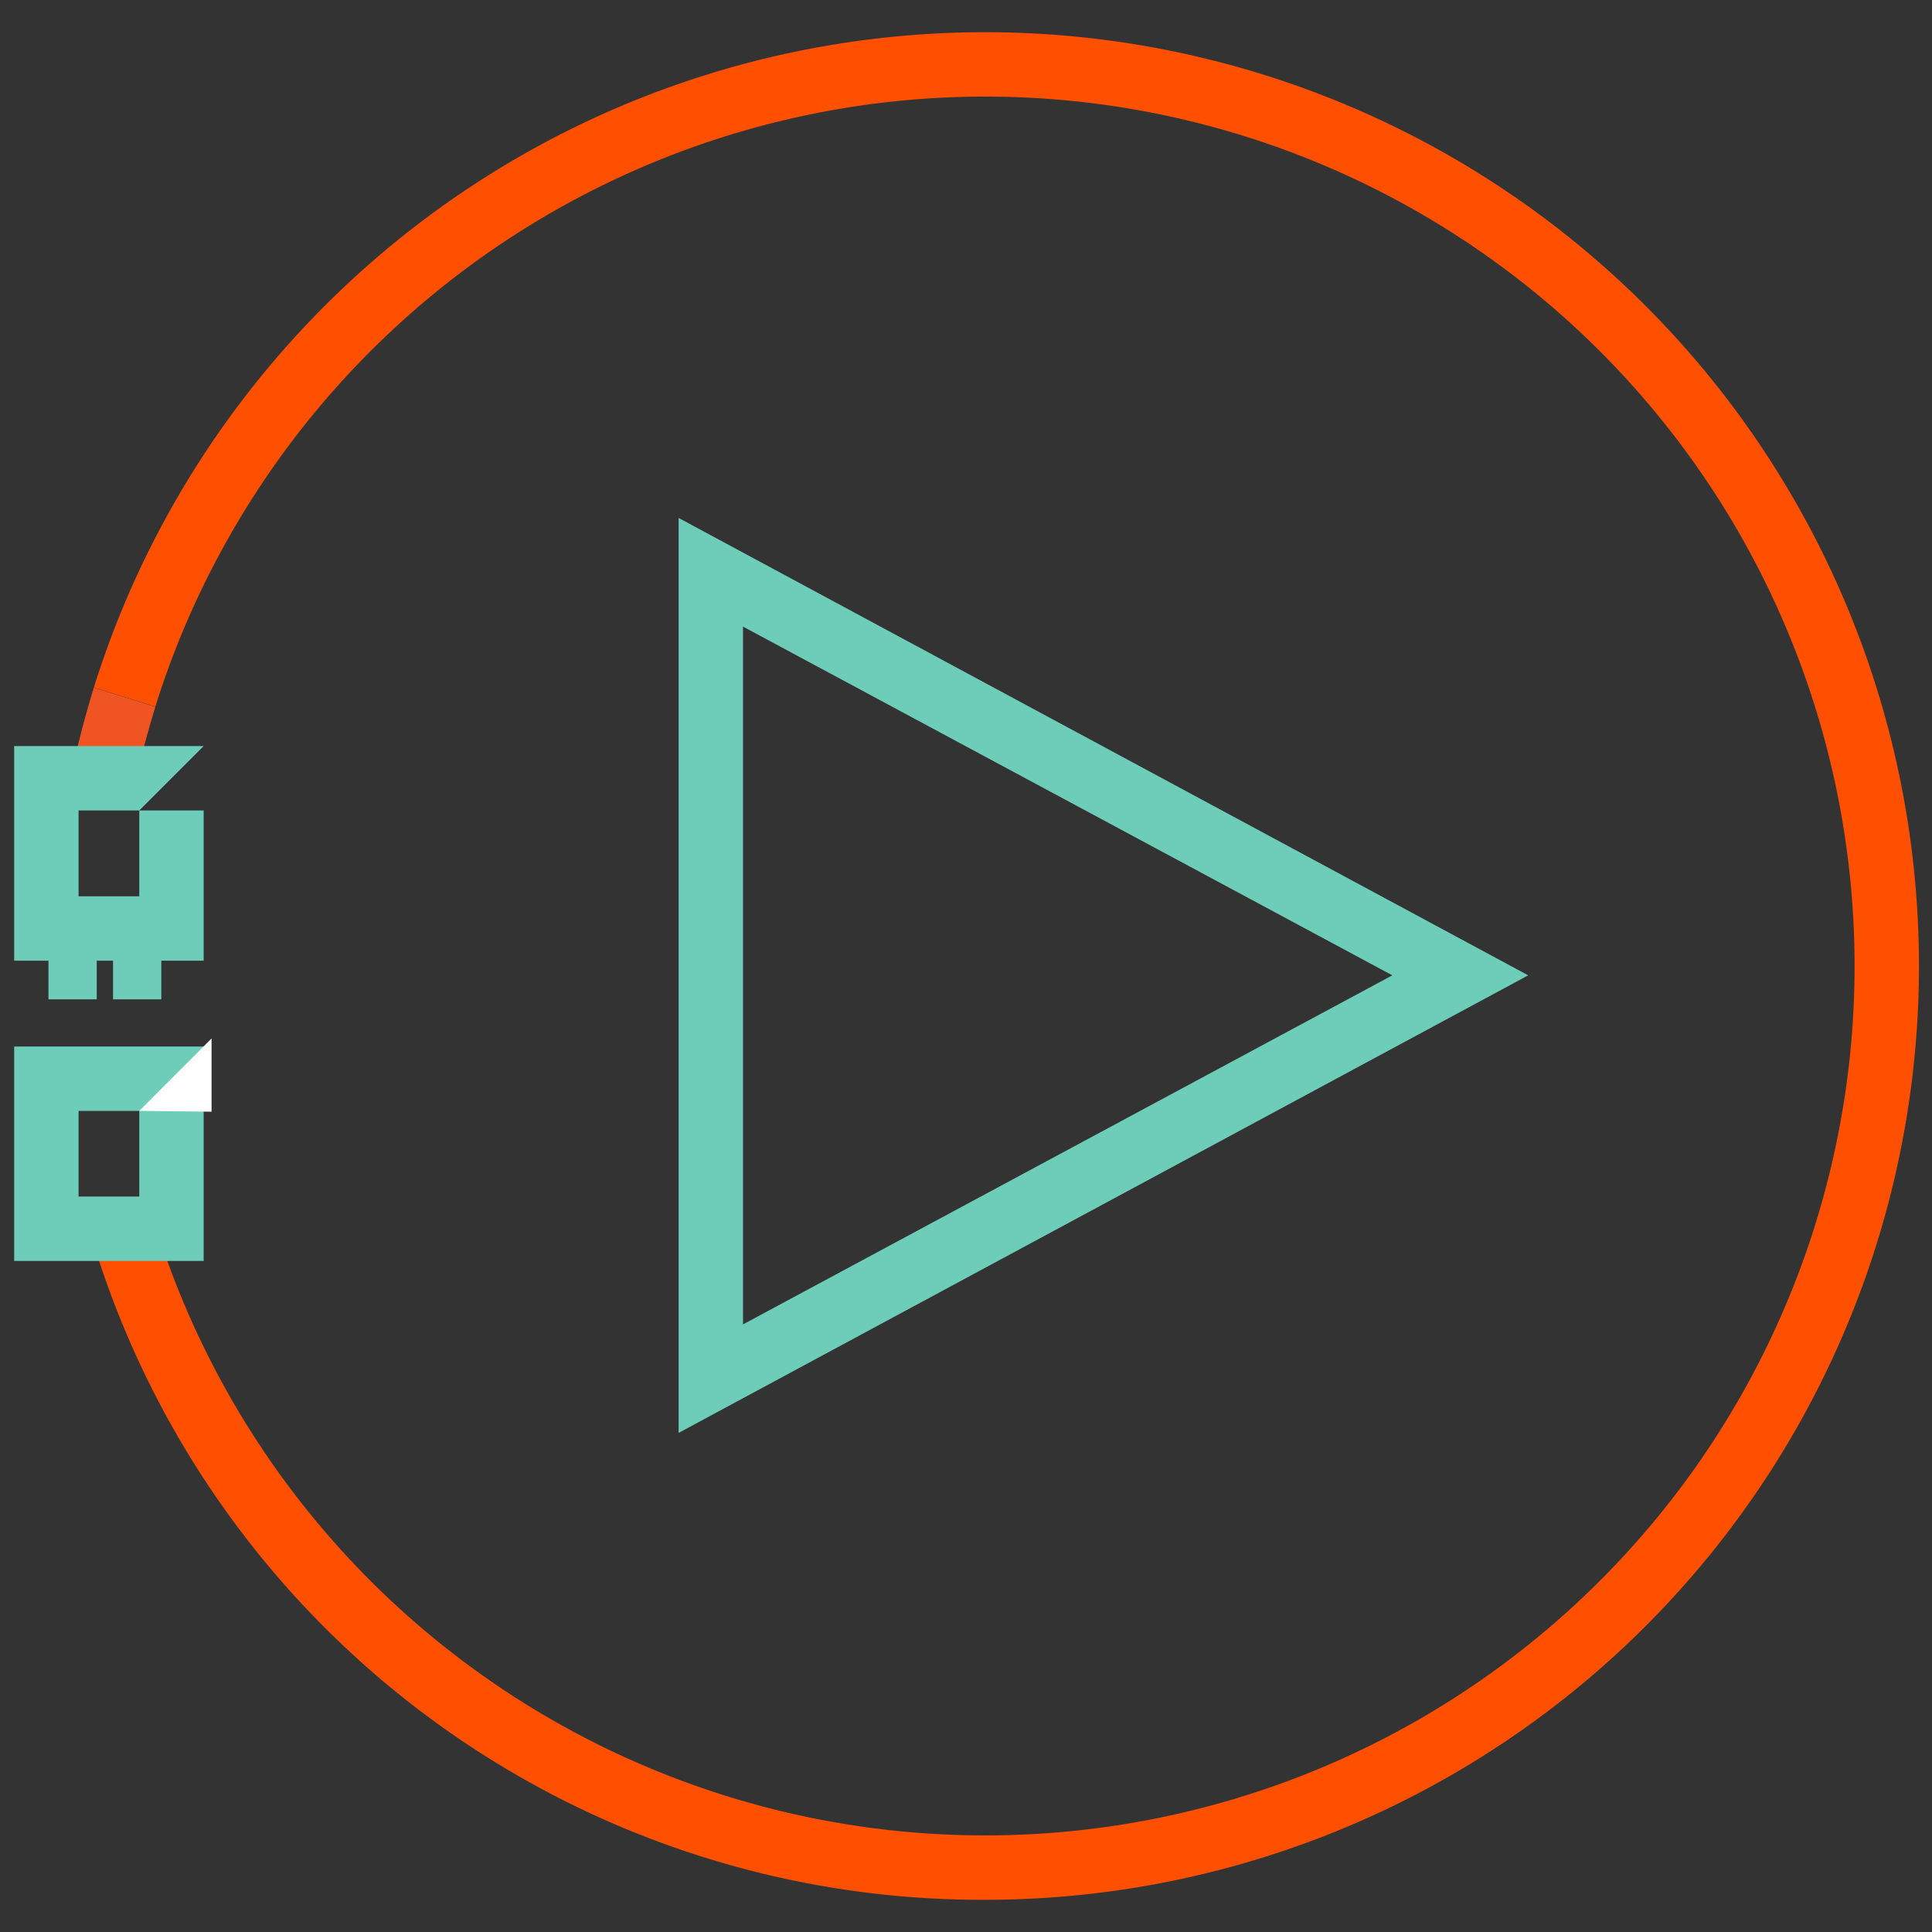 <svg id="Layer_1" data-name="Layer 1" xmlns="http://www.w3.org/2000/svg" viewBox="0 0 120 120"><rect x="0" y="0" width="120" height="120" fill="#333333" stroke="none"/><defs><style>.cls-1{fill:#fe5000;}.cls-2{fill:#f05423;}.cls-3{fill:#6dcdb8;}.cls-4{fill:#fff;}</style></defs><path class="cls-1" d="M61.17,118A57.72,57.72,0,0,1,5.83,77.3l3.82-1.19a54,54,0,1,0,0-32.22L5.83,42.7A58,58,0,1,1,61.17,118Z"/><path class="cls-2" d="M8.42,48.56l-3.91-.85c.37-1.68.81-3.37,1.32-5l3.82,1.19C9.18,45.42,8.76,47,8.42,48.56Z"/><rect class="cls-3" x="3.01" y="57.67" width="3" height="4.4"/><rect class="cls-3" x="7.02" y="57.67" width="3" height="4.4"/><path class="cls-3" d="M12.65,78.32H.88V65H12.65Zm-7.77-4H8.65V69H4.88Z"/><path class="cls-3" d="M42.15,89V32.17L94.92,60.58Zm4-50.08V82.26L86.48,60.58Z"/><polygon class="cls-4" points="13.14 64.5 8.65 69 13.14 69.05 13.14 64.5"/><polygon class="cls-3" points="8.65 50.34 8.65 55.67 4.88 55.67 4.88 50.34 8.65 50.34 12.65 46.34 12.65 46.34 0.88 46.34 0.88 59.67 12.65 59.67 12.65 50.34 8.65 50.34"/></svg>